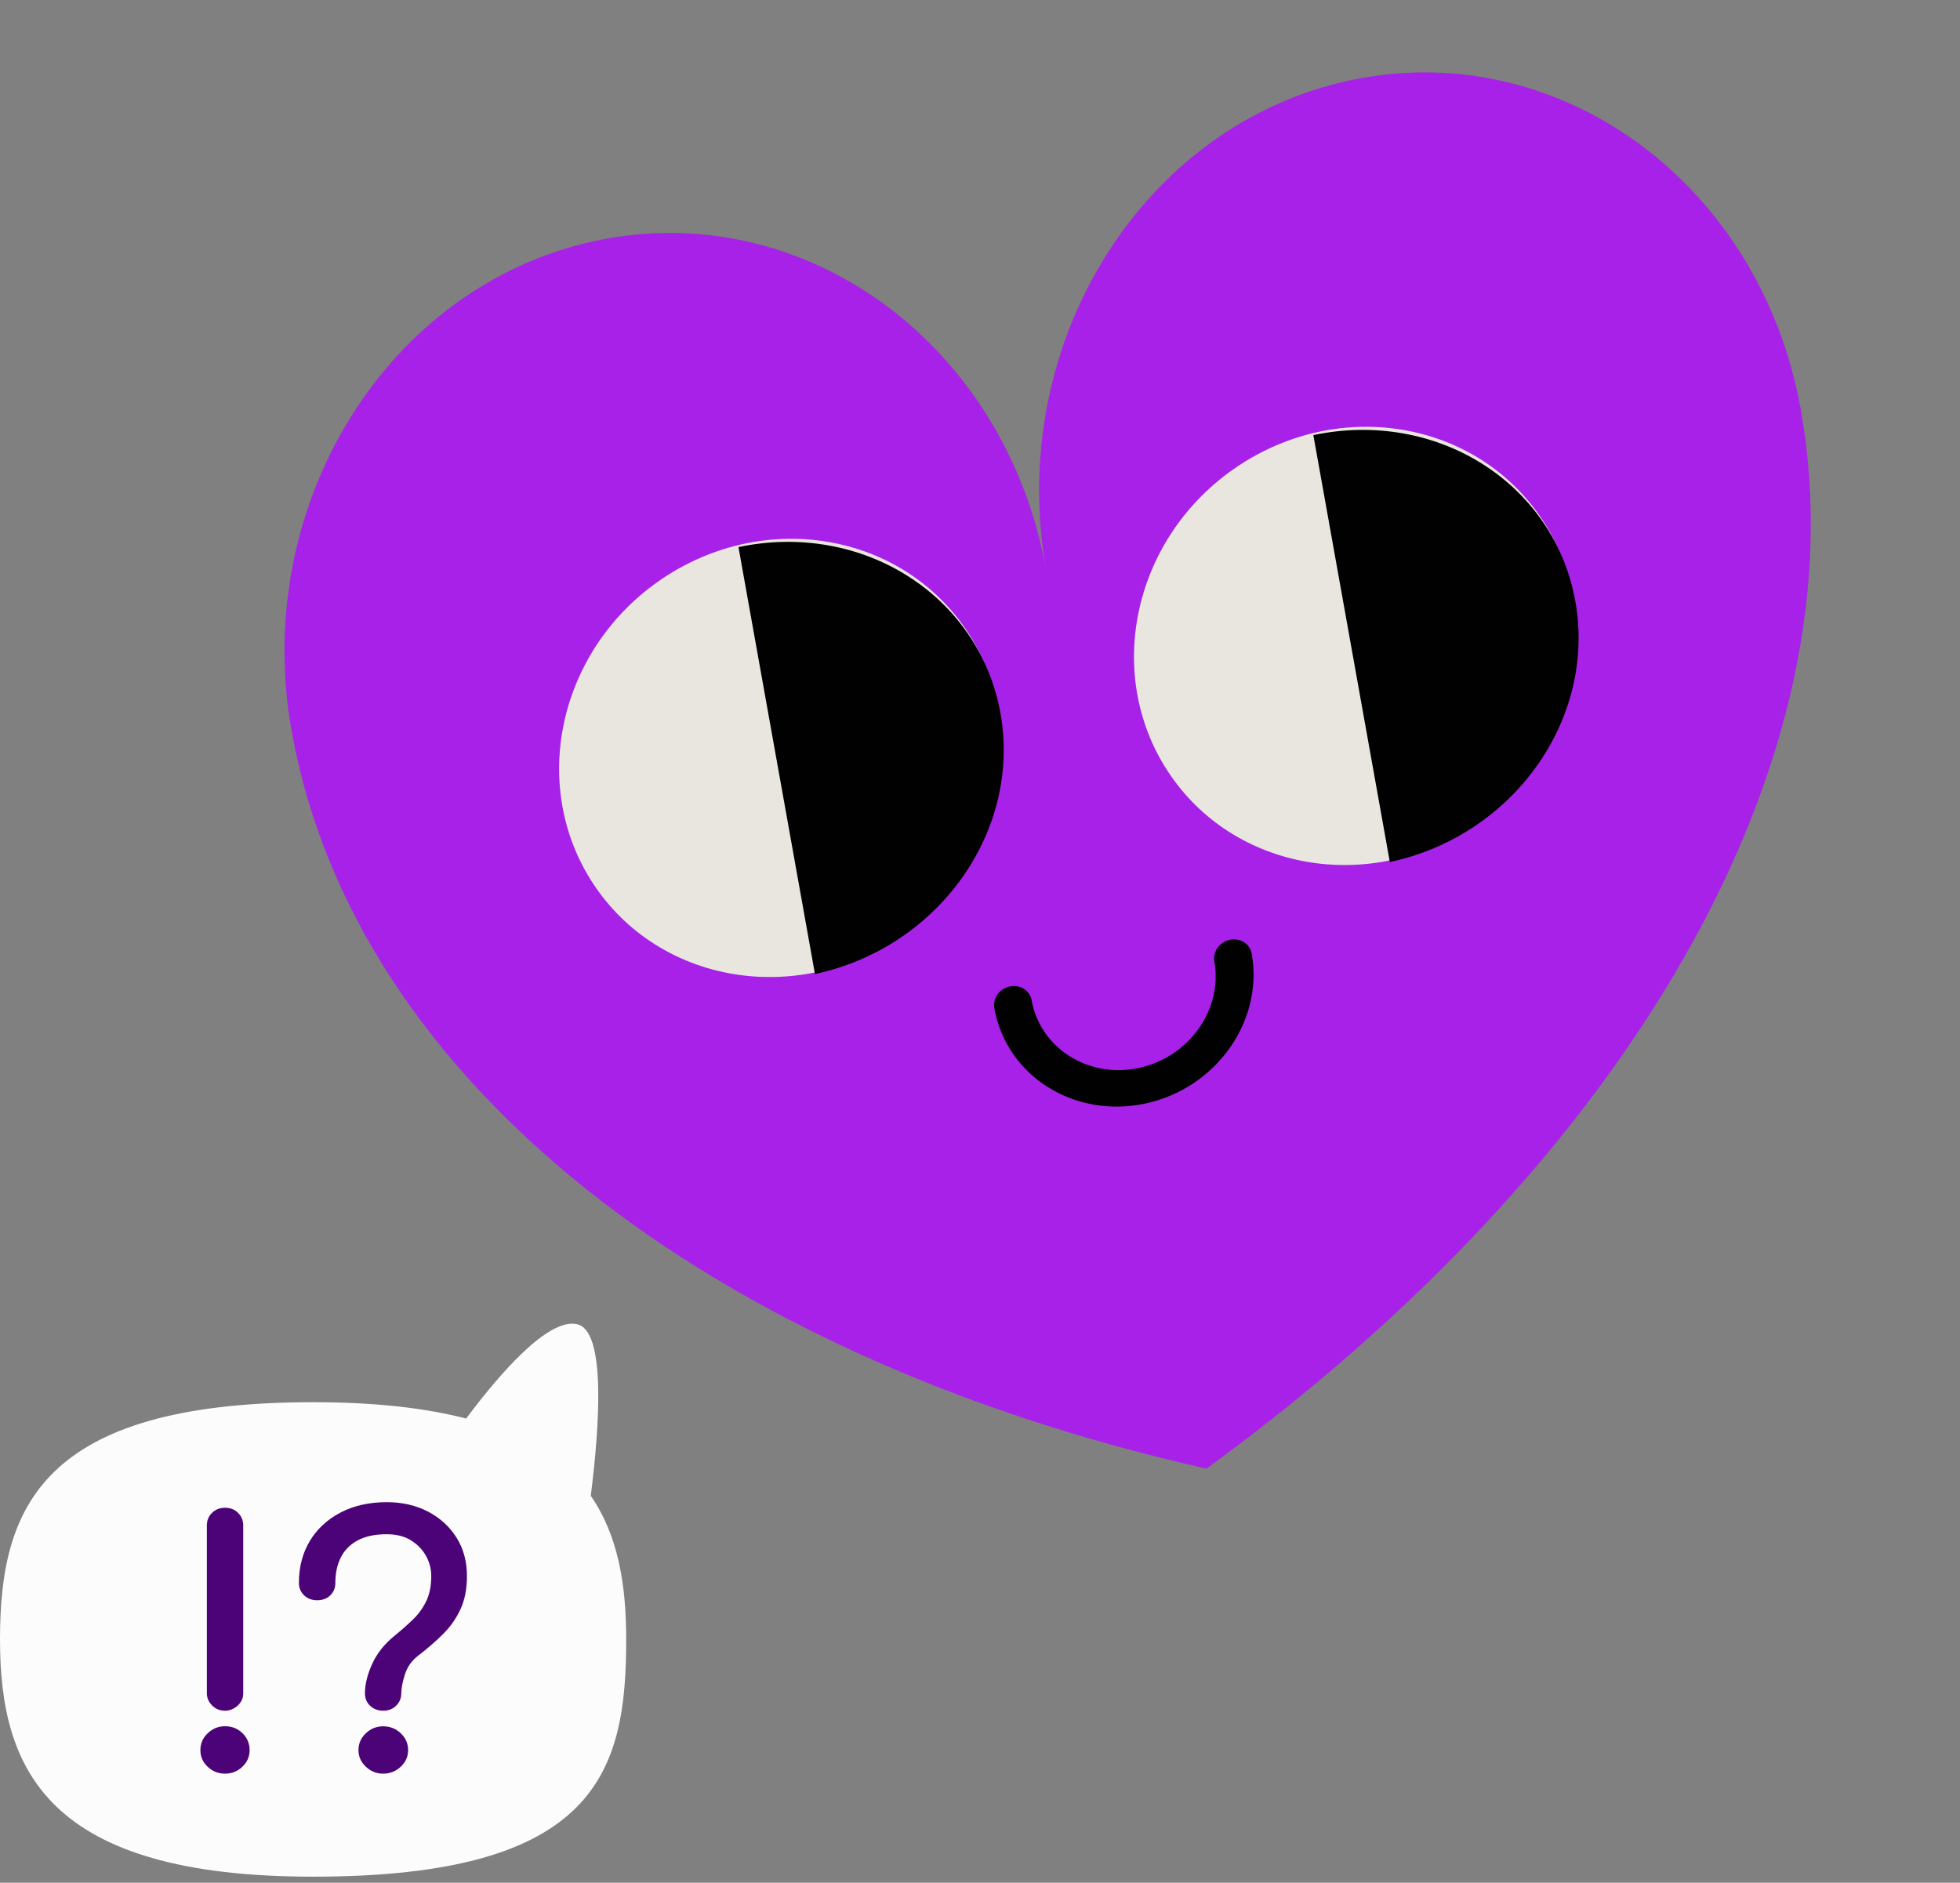 <svg width="305" height="293" viewBox="0 0 305 293" fill="none" xmlns="http://www.w3.org/2000/svg">
<rect x="0" y="0" width="305" height="293" fill="#808080" stroke="none"/>
<g clip-path="url(#clip0_18_732)">
<path d="M91.932 232.793C93.358 221.444 94.263 207.074 89.794 206.079C85.291 205.083 77.778 213.75 72.539 220.765C66.237 219.136 58.463 218.219 48.721 218.219C6.314 218.219 0 234.75 0 255.139C0 275.529 7.422 292.059 48.721 292.059C93.098 292.059 97.443 275.529 97.443 255.139C97.443 246.721 96.232 238.993 91.932 232.793Z" fill="#FCFCFC"/>
<path d="M35.019 276.026C33.978 276.026 33.084 275.676 32.326 274.963C31.568 274.261 31.184 273.39 31.184 272.36C31.184 271.331 31.568 270.46 32.326 269.735C33.084 269.011 33.978 268.649 35.019 268.649C36.094 268.649 36.999 269.011 37.735 269.735C38.47 270.46 38.844 271.331 38.844 272.36C38.844 273.39 38.459 274.25 37.701 274.963C36.954 275.676 36.06 276.026 35.019 276.026ZM35.019 266.228C34.205 266.228 33.526 265.956 32.994 265.402C32.462 264.859 32.191 264.225 32.191 263.524V237.398C32.191 236.617 32.462 235.961 32.994 235.44C33.526 234.909 34.205 234.648 35.019 234.648C35.834 234.648 36.513 234.909 37.045 235.44C37.576 235.972 37.848 236.628 37.848 237.398V263.524C37.848 264.27 37.565 264.904 36.988 265.436C36.411 265.956 35.755 266.228 35.019 266.228Z" fill="#4C0378"/>
<path d="M59.618 266.228C58.803 266.228 58.124 265.968 57.592 265.458C57.06 264.949 56.789 264.304 56.789 263.524C56.789 262.143 57.162 260.638 57.898 258.986C58.633 257.346 59.787 255.886 61.337 254.619C62.378 253.77 63.329 252.933 64.2 252.096C65.071 251.27 65.773 250.308 66.305 249.233C66.836 248.158 67.108 246.846 67.108 245.284C67.108 244.153 66.825 243.089 66.271 242.105C65.716 241.12 64.924 240.317 63.917 239.695C62.899 239.072 61.654 238.767 60.172 238.767C58.362 238.767 56.857 239.084 55.68 239.717C54.492 240.351 53.609 241.234 53.044 242.365C52.467 243.496 52.184 244.82 52.184 246.336C52.184 247.117 51.924 247.762 51.403 248.271C50.883 248.78 50.204 249.041 49.344 249.041C48.529 249.041 47.85 248.78 47.319 248.271C46.787 247.762 46.515 247.117 46.515 246.336C46.515 243.87 47.081 241.697 48.212 239.819C49.344 237.952 50.928 236.47 52.987 235.395C55.047 234.32 57.434 233.777 60.172 233.777C62.582 233.777 64.709 234.264 66.588 235.237C68.454 236.21 69.937 237.556 71.023 239.265C72.109 240.973 72.663 242.987 72.663 245.273C72.663 247.253 72.335 248.961 71.668 250.41C71 251.858 70.095 253.159 68.941 254.302C67.798 255.456 66.474 256.588 65.004 257.719C64.042 258.466 63.374 259.428 63.001 260.604C62.627 261.792 62.446 262.754 62.446 263.49C62.446 264.27 62.186 264.915 61.666 265.424C61.145 265.968 60.466 266.228 59.618 266.228ZM59.618 276.026C58.577 276.026 57.683 275.664 56.925 274.94C56.167 274.216 55.782 273.356 55.782 272.372C55.782 271.342 56.167 270.471 56.925 269.747C57.683 269.023 58.577 268.66 59.618 268.66C60.693 268.66 61.609 269.023 62.367 269.747C63.125 270.471 63.51 271.342 63.51 272.372C63.51 273.367 63.125 274.216 62.367 274.94C61.598 275.664 60.681 276.026 59.618 276.026Z" fill="#4C0378"/>
<path d="M210.141 12.492C177.716 19.391 156.521 53.541 162.8 88.746C156.521 53.541 125.139 30.577 92.714 37.476C60.289 44.375 39.094 78.525 45.373 113.73C55.095 168.236 110.478 211.16 187.738 228.556C253.392 180.772 289.953 118.287 280.231 63.78C273.968 28.553 242.585 5.589 210.141 12.492Z" fill="#A821E8"/>
<path d="M139.797 145.873C155.892 135.065 160.725 113.803 150.591 98.382C140.457 82.961 119.195 79.221 103.1 90.029C87.004 100.837 82.171 122.1 92.305 137.521C102.439 152.942 123.701 156.681 139.797 145.873Z" fill="#E8E6DF"/>
<path d="M229.254 128.442C245.349 117.634 250.182 96.371 240.048 80.95C229.915 65.529 208.652 61.79 192.557 72.598C176.462 83.406 171.629 104.669 181.763 120.089C191.896 135.51 213.159 139.25 229.254 128.442Z" fill="#E8E6DF"/>
<path d="M178.174 171.749C167.121 174.091 156.612 167.432 154.724 156.892C154.45 155.365 155.525 153.855 157.126 153.516C158.726 153.177 160.263 154.134 160.536 155.661C161.874 163.13 169.349 167.865 177.181 166.206C185.013 164.547 190.306 157.106 188.968 149.637C188.695 148.11 189.769 146.6 191.389 146.257C192.99 145.918 194.507 146.879 194.781 148.406C196.665 158.928 189.226 169.407 178.174 171.749Z" fill="#010101"/>
<path d="M114.915 85.14L126.817 151.58C146.035 147.489 158.97 129.332 155.683 110.984C152.396 92.636 134.159 81.082 114.915 85.14Z" fill="#010101"/>
<path d="M204.372 67.713L216.274 134.153C235.492 130.062 248.427 111.905 245.14 93.557C241.853 75.209 223.597 63.66 204.372 67.713Z" fill="#010101"/>
</g>
<defs>
<clipPath id="clip0_18_732">
<rect width="305" height="293" fill="white"/>
</clipPath>
</defs>
</svg>
